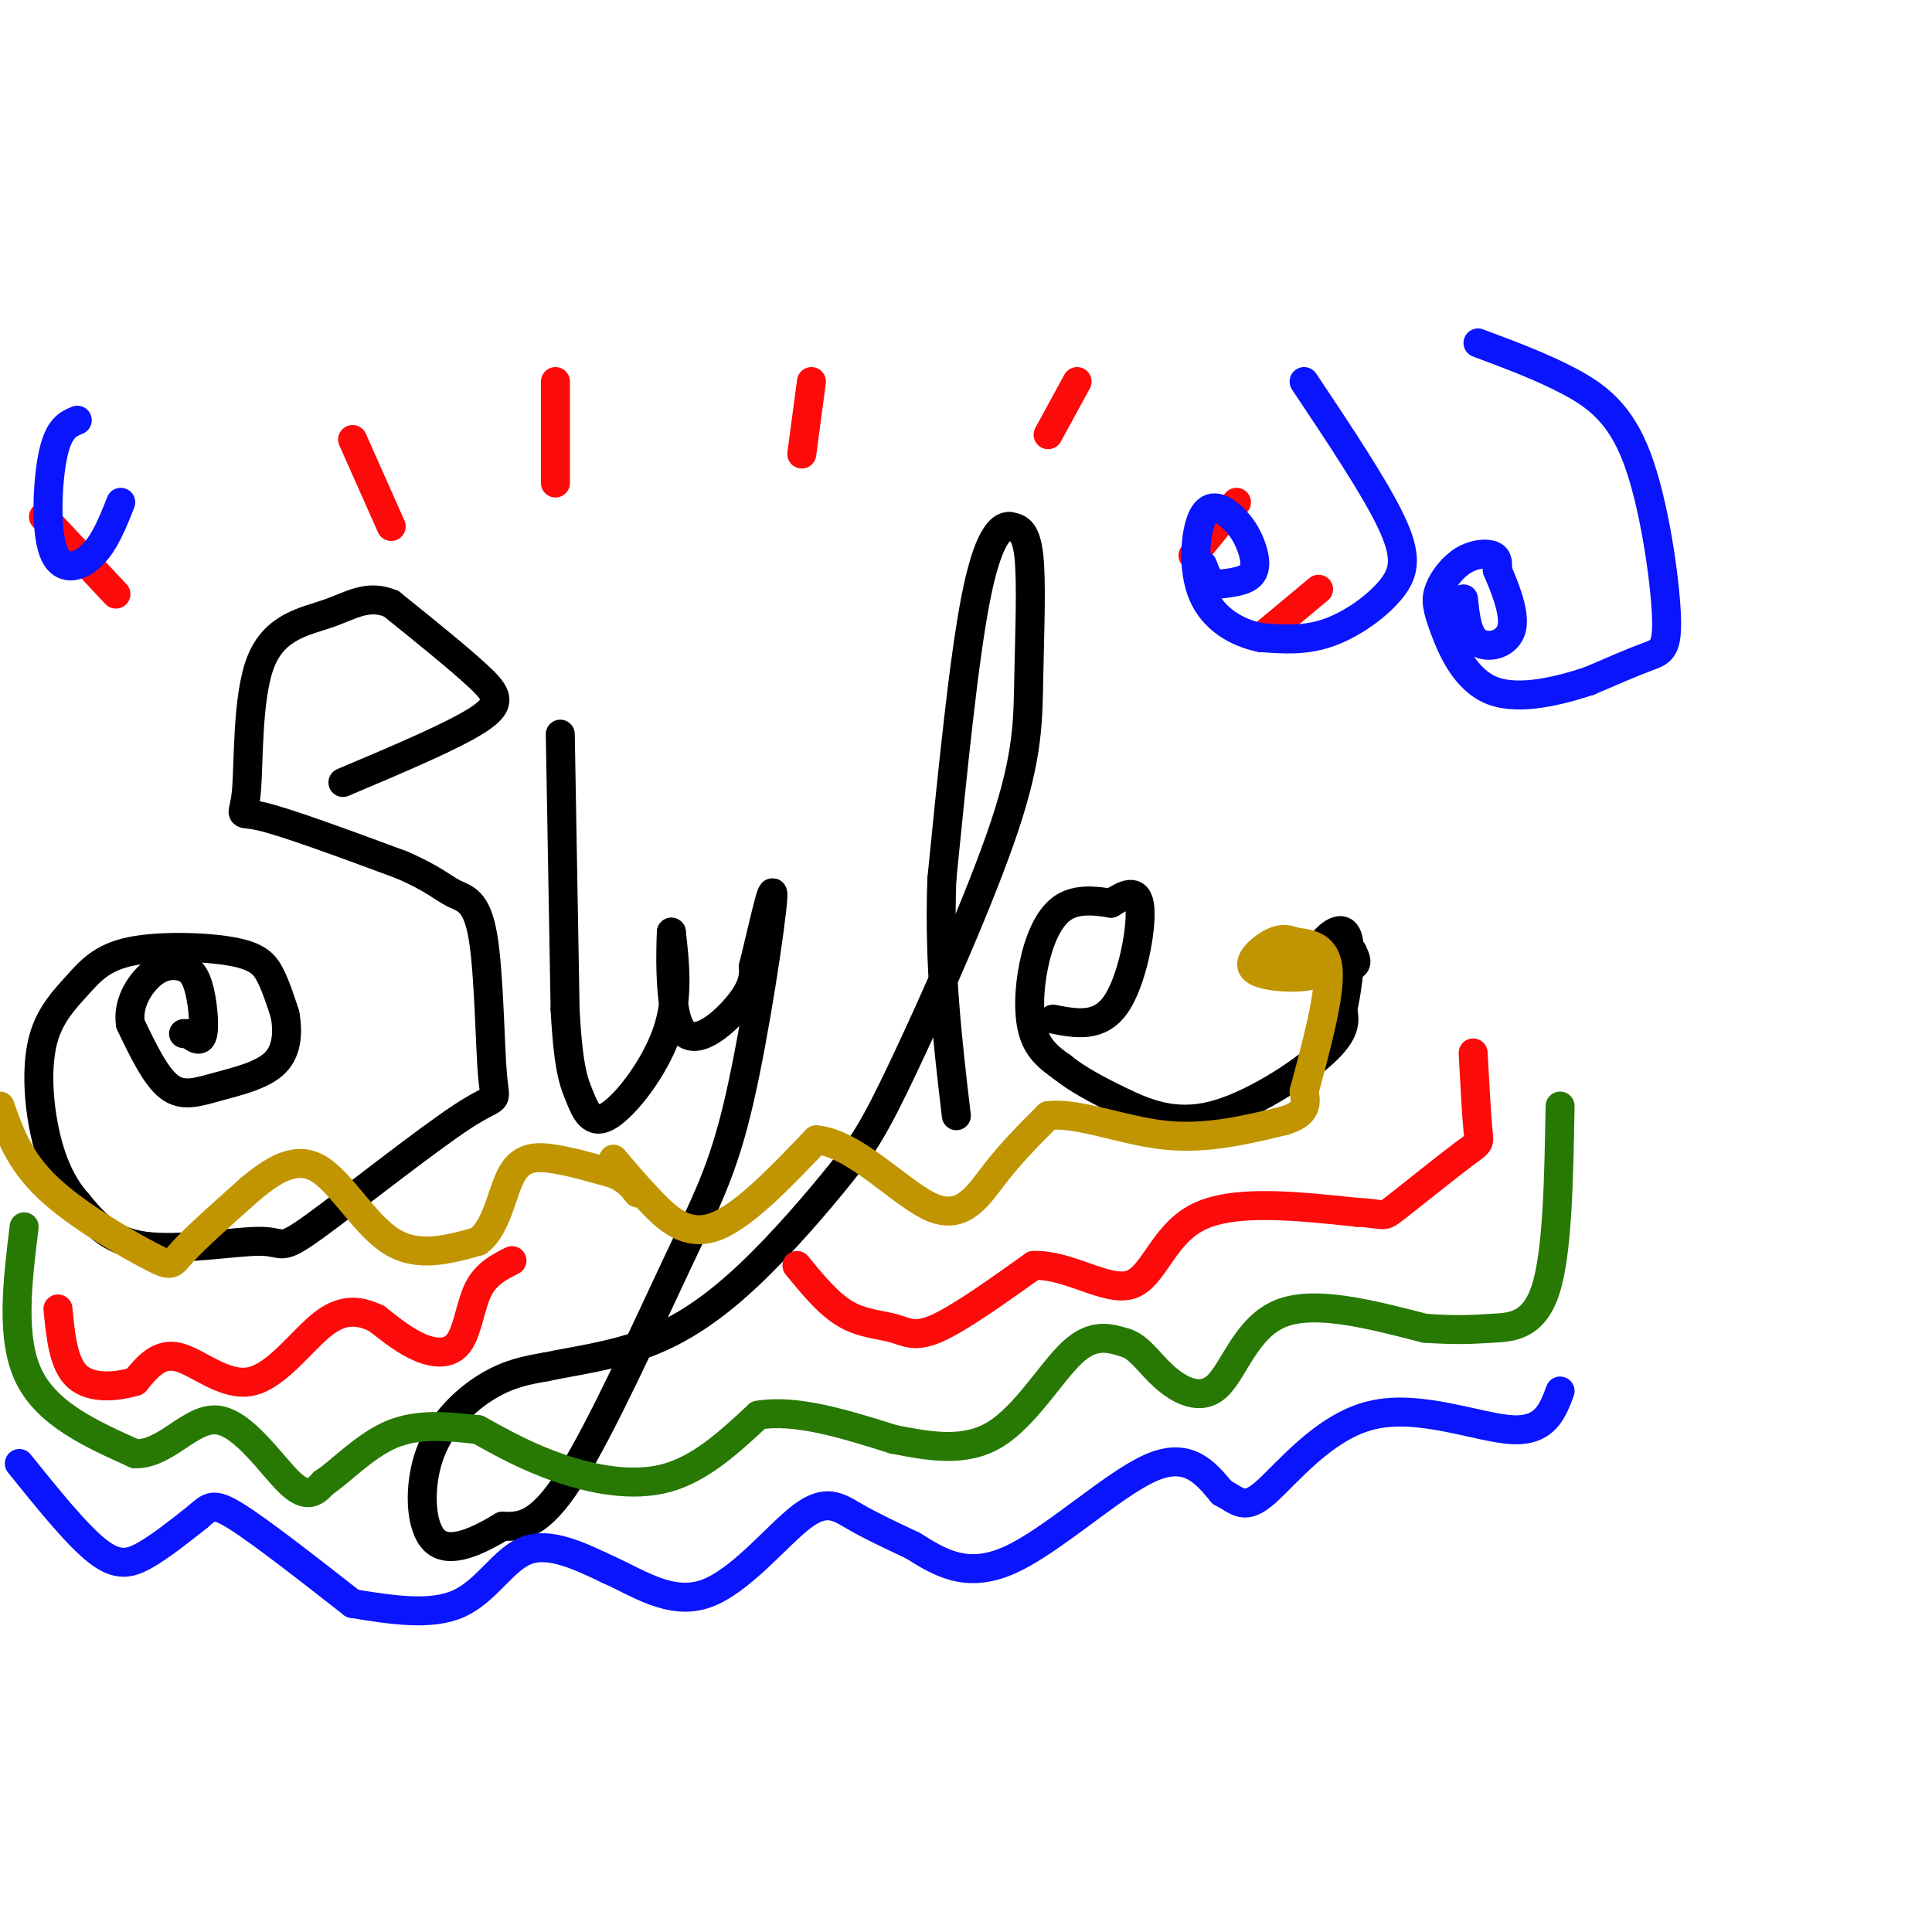 <svg viewBox='0 0 400 400' version='1.1' xmlns='http://www.w3.org/2000/svg' xmlns:xlink='http://www.w3.org/1999/xlink'><g fill='none' stroke='#000000' stroke-width='6' stroke-linecap='round' stroke-linejoin='round'><path d='M71,162c11.422,-4.822 22.844,-9.644 28,-13c5.156,-3.356 4.044,-5.244 0,-9c-4.044,-3.756 -11.022,-9.378 -18,-15'/><path d='M81,125c-4.916,-2.049 -8.207,0.329 -13,2c-4.793,1.671 -11.089,2.633 -14,10c-2.911,7.367 -2.438,21.137 -3,27c-0.562,5.863 -2.161,3.818 3,5c5.161,1.182 17.080,5.591 29,10'/><path d='M83,179c6.638,2.823 8.732,4.879 11,6c2.268,1.121 4.708,1.305 6,9c1.292,7.695 1.434,22.899 2,29c0.566,6.101 1.555,3.099 -6,8c-7.555,4.901 -23.654,17.705 -31,23c-7.346,5.295 -5.939,3.079 -11,3c-5.061,-0.079 -16.589,1.977 -24,1c-7.411,-0.977 -10.706,-4.989 -14,-9'/><path d='M16,249c-3.663,-4.073 -5.821,-9.756 -7,-16c-1.179,-6.244 -1.379,-13.047 0,-18c1.379,-4.953 4.336,-8.054 7,-11c2.664,-2.946 5.034,-5.738 11,-7c5.966,-1.262 15.529,-0.994 21,0c5.471,0.994 6.849,2.712 8,5c1.151,2.288 2.076,5.144 3,8'/><path d='M59,210c0.604,3.241 0.616,7.343 -2,10c-2.616,2.657 -7.858,3.869 -12,5c-4.142,1.131 -7.183,2.180 -10,0c-2.817,-2.180 -5.408,-7.590 -8,-13'/><path d='M27,212c-0.638,-4.132 1.768,-7.964 4,-10c2.232,-2.036 4.289,-2.278 6,-2c1.711,0.278 3.076,1.075 4,4c0.924,2.925 1.407,7.979 1,10c-0.407,2.021 -1.703,1.011 -3,0'/><path d='M39,214c-0.667,0.000 -0.833,0.000 -1,0'/><path d='M116,152c0.000,0.000 1.000,57.000 1,57'/><path d='M117,209c0.659,12.448 1.805,15.069 3,18c1.195,2.931 2.437,6.174 6,4c3.563,-2.174 9.447,-9.764 12,-17c2.553,-7.236 1.777,-14.118 1,-21'/><path d='M139,193c-0.071,1.476 -0.750,15.667 2,20c2.750,4.333 8.929,-1.190 12,-5c3.071,-3.810 3.036,-5.905 3,-8'/><path d='M156,200c1.666,-6.585 4.330,-19.046 4,-14c-0.330,5.046 -3.656,27.600 -7,42c-3.344,14.400 -6.708,20.646 -13,34c-6.292,13.354 -15.512,33.815 -22,44c-6.488,10.185 -10.244,10.092 -14,10'/><path d='M104,316c-5.123,3.107 -10.930,5.874 -14,3c-3.070,-2.874 -3.404,-11.389 -1,-18c2.404,-6.611 7.544,-11.317 12,-14c4.456,-2.683 8.228,-3.341 12,-4'/><path d='M113,283c5.614,-1.198 13.648,-2.193 21,-5c7.352,-2.807 14.022,-7.427 21,-14c6.978,-6.573 14.265,-15.099 19,-21c4.735,-5.901 6.918,-9.178 13,-22c6.082,-12.822 16.063,-35.189 21,-50c4.937,-14.811 4.829,-22.064 5,-31c0.171,-8.936 0.620,-19.553 0,-25c-0.620,-5.447 -2.310,-5.723 -4,-6'/><path d='M209,109c-1.867,-0.178 -4.533,2.378 -7,15c-2.467,12.622 -4.733,35.311 -7,58'/><path d='M195,182c-0.667,17.833 1.167,33.417 3,49'/><path d='M218,211c4.800,0.933 9.600,1.867 13,-3c3.400,-4.867 5.400,-15.533 5,-20c-0.400,-4.467 -3.200,-2.733 -6,-1'/><path d='M230,187c-2.848,-0.455 -6.970,-1.091 -10,1c-3.030,2.091 -4.970,6.909 -6,12c-1.030,5.091 -1.152,10.455 0,14c1.152,3.545 3.576,5.273 6,7'/><path d='M220,221c2.848,2.308 6.970,4.577 12,7c5.030,2.423 10.970,4.998 19,3c8.030,-1.998 18.152,-8.571 23,-13c4.848,-4.429 4.424,-6.715 4,-9'/><path d='M278,209c1.123,-4.792 1.931,-12.273 1,-15c-0.931,-2.727 -3.600,-0.700 -5,1c-1.400,1.700 -1.531,3.073 0,4c1.531,0.927 4.723,1.408 6,1c1.277,-0.408 0.638,-1.704 0,-3'/><path d='M280,197c-1.167,-0.500 -4.083,-0.250 -7,0'/></g>
<g fill='none' stroke='#C09501' stroke-width='6' stroke-linecap='round' stroke-linejoin='round'><path d='M0,229c1.976,5.649 3.952,11.298 10,17c6.048,5.702 16.167,11.458 21,14c4.833,2.542 4.381,1.869 7,-1c2.619,-2.869 8.310,-7.935 14,-13'/><path d='M52,246c4.655,-3.810 9.292,-6.833 14,-4c4.708,2.833 9.488,11.524 15,15c5.512,3.476 11.756,1.738 18,0'/><path d='M99,257c3.976,-2.952 4.917,-10.333 7,-14c2.083,-3.667 5.310,-3.619 9,-3c3.690,0.619 7.845,1.810 12,3'/><path d='M127,243c2.833,1.167 3.917,2.583 5,4'/><path d='M127,240c2.400,2.844 4.800,5.689 8,9c3.200,3.311 7.200,7.089 13,5c5.800,-2.089 13.400,-10.044 21,-18'/><path d='M169,236c8.036,0.655 17.625,11.292 24,14c6.375,2.708 9.536,-2.512 13,-7c3.464,-4.488 7.232,-8.244 11,-12'/><path d='M217,231c5.933,-0.844 15.267,3.044 24,4c8.733,0.956 16.867,-1.022 25,-3'/><path d='M266,232c4.833,-1.500 4.417,-3.750 4,-6'/><path d='M270,226c2.667,-9.917 5.333,-19.833 5,-25c-0.333,-5.167 -3.667,-5.583 -7,-6'/><path d='M268,195c-2.147,-0.976 -4.015,-0.416 -6,1c-1.985,1.416 -4.089,3.689 -2,5c2.089,1.311 8.370,1.661 11,1c2.630,-0.661 1.609,-2.332 0,-3c-1.609,-0.668 -3.804,-0.334 -6,0'/><path d='M265,199c-1.333,0.000 -1.667,0.000 -2,0'/></g>
<g fill='none' stroke='#FD0A0A' stroke-width='6' stroke-linecap='round' stroke-linejoin='round'><path d='M24,123c0.000,0.000 -15.000,-16.000 -15,-16'/><path d='M81,109c0.000,0.000 -8.000,-18.000 -8,-18'/><path d='M115,100c0.000,0.000 0.000,-21.000 0,-21'/><path d='M166,94c0.000,0.000 2.000,-15.000 2,-15'/><path d='M217,90c0.000,0.000 6.000,-11.000 6,-11'/><path d='M247,115c0.000,0.000 9.000,-11.000 9,-11'/><path d='M261,132c0.000,0.000 12.000,-10.000 12,-10'/><path d='M165,262c3.244,3.964 6.488,7.929 10,10c3.512,2.071 7.292,2.250 10,3c2.708,0.750 4.345,2.071 9,0c4.655,-2.071 12.327,-7.536 20,-13'/><path d='M214,262c7.179,-0.286 15.125,5.500 20,4c4.875,-1.500 6.679,-10.286 14,-14c7.321,-3.714 20.161,-2.357 33,-1'/><path d='M281,251c6.120,0.257 4.919,1.399 8,-1c3.081,-2.399 10.445,-8.338 14,-11c3.555,-2.662 3.301,-2.046 3,-5c-0.301,-2.954 -0.651,-9.477 -1,-16'/><path d='M106,261c-2.690,1.357 -5.381,2.714 -7,6c-1.619,3.286 -2.167,8.500 -4,11c-1.833,2.500 -4.952,2.286 -8,1c-3.048,-1.286 -6.024,-3.643 -9,-6'/><path d='M78,273c-3.185,-1.525 -6.648,-2.337 -11,1c-4.352,3.337 -9.595,10.821 -15,12c-5.405,1.179 -10.973,-3.949 -15,-5c-4.027,-1.051 -6.514,1.974 -9,5'/><path d='M28,286c-3.889,1.178 -9.111,1.622 -12,-1c-2.889,-2.622 -3.444,-8.311 -4,-14'/></g>
<g fill='none' stroke='#277904' stroke-width='6' stroke-linecap='round' stroke-linejoin='round'><path d='M5,254c-1.417,11.583 -2.833,23.167 1,31c3.833,7.833 12.917,11.917 22,16'/><path d='M28,301c6.440,0.119 11.542,-7.583 17,-7c5.458,0.583 11.274,9.452 15,13c3.726,3.548 5.363,1.774 7,0'/><path d='M67,307c3.400,-2.178 8.400,-7.622 14,-10c5.600,-2.378 11.800,-1.689 18,-1'/><path d='M99,296c5.156,2.867 10.311,5.733 17,8c6.689,2.267 14.911,3.933 22,2c7.089,-1.933 13.044,-7.467 19,-13'/><path d='M157,293c7.833,-1.333 17.917,1.833 28,5'/><path d='M185,298c7.333,1.422 14.667,2.844 21,-1c6.333,-3.844 11.667,-12.956 16,-17c4.333,-4.044 7.667,-3.022 11,-2'/><path d='M233,278c2.959,0.906 4.855,4.171 8,7c3.145,2.829 7.539,5.223 11,2c3.461,-3.223 5.989,-12.064 13,-15c7.011,-2.936 18.506,0.032 30,3'/><path d='M295,275c7.190,0.488 10.167,0.208 14,0c3.833,-0.208 8.524,-0.345 11,-8c2.476,-7.655 2.738,-22.827 3,-38'/></g>
<g fill='none' stroke='#0A14FD' stroke-width='6' stroke-linecap='round' stroke-linejoin='round'><path d='M4,303c5.889,7.311 11.778,14.622 16,18c4.222,3.378 6.778,2.822 10,1c3.222,-1.822 7.111,-4.911 11,-8'/><path d='M41,314c2.422,-2.044 2.978,-3.156 8,0c5.022,3.156 14.511,10.578 24,18'/><path d='M73,332c8.111,1.311 16.222,2.622 22,0c5.778,-2.622 9.222,-9.178 14,-11c4.778,-1.822 10.889,1.089 17,4'/><path d='M126,325c6.085,2.702 12.796,7.456 20,5c7.204,-2.456 14.901,-12.123 20,-16c5.099,-3.877 7.600,-1.965 11,0c3.400,1.965 7.700,3.982 12,6'/><path d='M189,320c5.556,3.489 11.111,6.978 20,3c8.889,-3.978 21.111,-15.422 29,-19c7.889,-3.578 11.444,0.711 15,5'/><path d='M253,309c3.456,1.817 4.596,3.858 9,0c4.404,-3.858 12.070,-13.616 22,-16c9.930,-2.384 22.123,2.604 29,3c6.877,0.396 8.439,-3.802 10,-8'/><path d='M306,71c6.640,2.475 13.279,4.951 19,8c5.721,3.049 10.523,6.673 14,16c3.477,9.327 5.628,24.357 6,32c0.372,7.643 -1.037,7.898 -4,9c-2.963,1.102 -7.482,3.051 -12,5'/><path d='M329,141c-5.811,1.910 -14.338,4.184 -20,2c-5.662,-2.184 -8.459,-8.825 -10,-13c-1.541,-4.175 -1.825,-5.882 -1,-8c0.825,-2.118 2.761,-4.647 5,-6c2.239,-1.353 4.783,-1.529 6,-1c1.217,0.529 1.109,1.765 1,3'/><path d='M310,118c1.214,2.893 3.750,8.625 3,12c-0.750,3.375 -4.786,4.393 -7,3c-2.214,-1.393 -2.607,-5.196 -3,-9'/><path d='M270,79c7.304,10.935 14.607,21.869 18,29c3.393,7.131 2.875,10.458 0,14c-2.875,3.542 -8.107,7.298 -13,9c-4.893,1.702 -9.446,1.351 -14,1'/><path d='M261,132c-4.802,-0.932 -9.807,-3.764 -12,-9c-2.193,-5.236 -1.574,-12.878 0,-16c1.574,-3.122 4.102,-1.723 6,0c1.898,1.723 3.165,3.772 4,6c0.835,2.228 1.239,4.637 0,6c-1.239,1.363 -4.119,1.682 -7,2'/><path d='M252,121c-1.667,-0.333 -2.333,-2.167 -3,-4'/><path d='M16,87c-1.911,0.792 -3.821,1.583 -5,7c-1.179,5.417 -1.625,15.458 0,20c1.625,4.542 5.321,3.583 8,1c2.679,-2.583 4.339,-6.792 6,-11'/></g>
</svg>